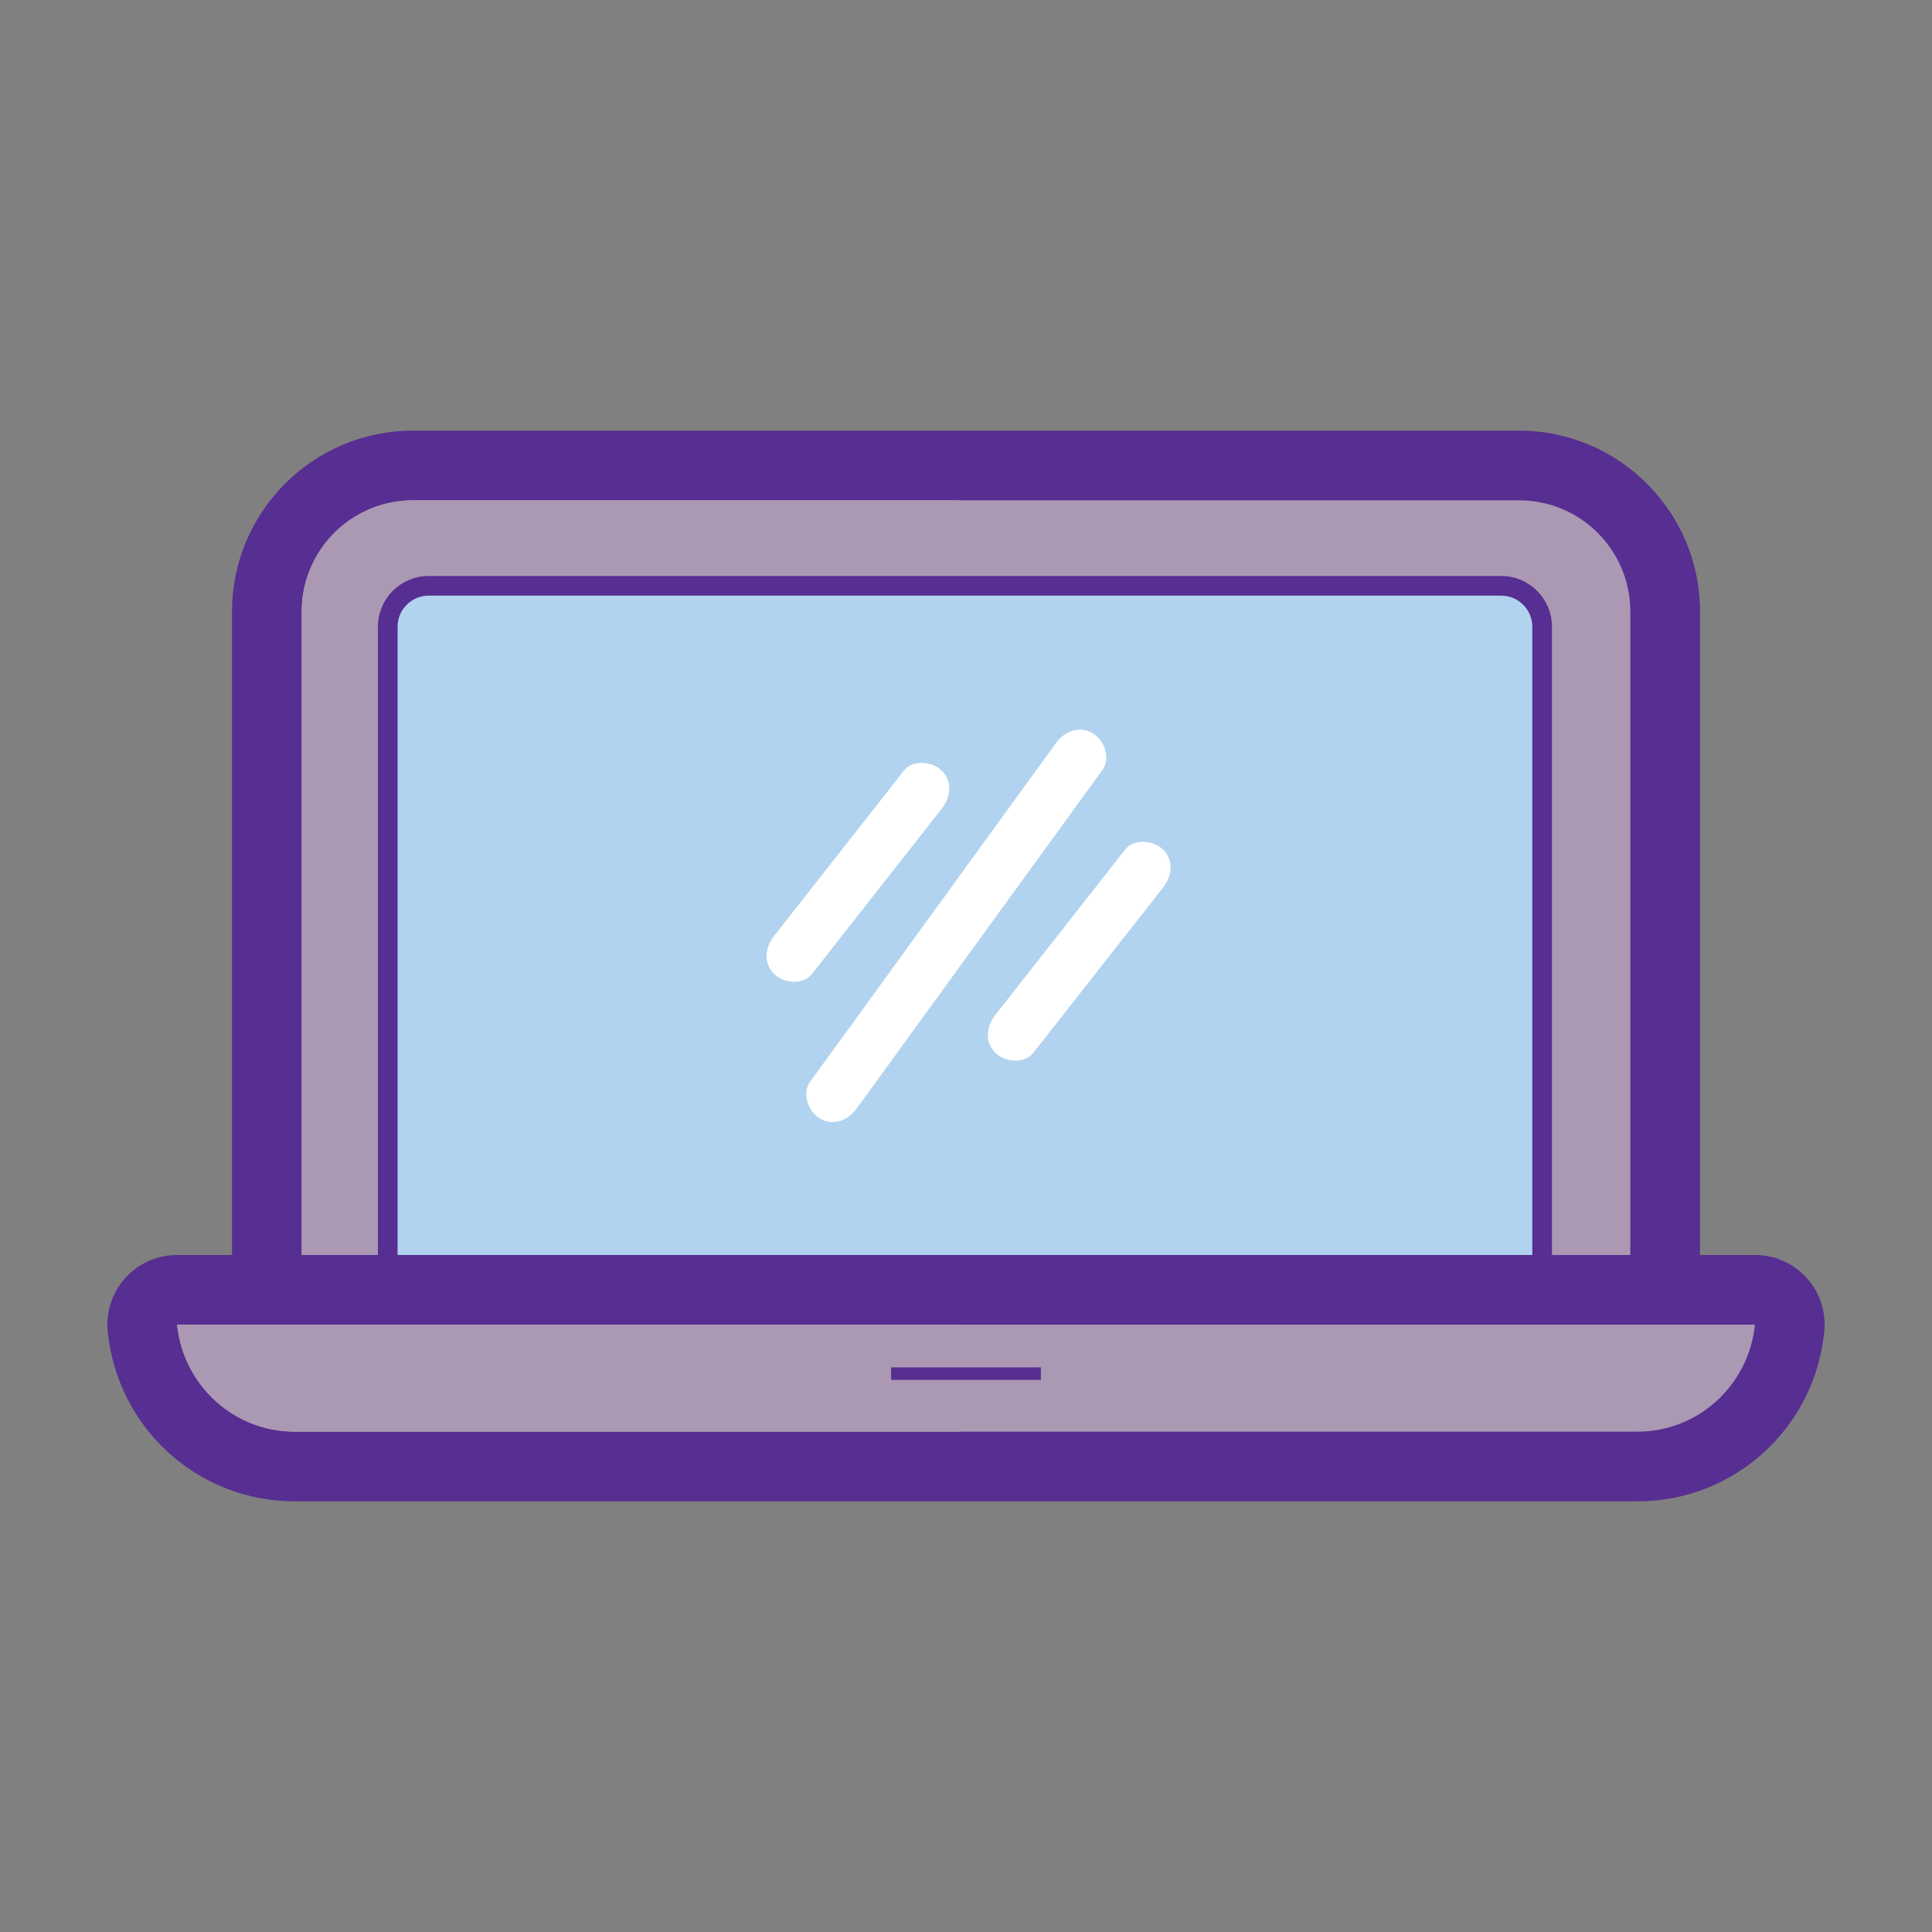 <svg xmlns="http://www.w3.org/2000/svg" xmlns:xlink="http://www.w3.org/1999/xlink" x="0px" y="0px" viewBox="0 0 1080 1080" style="enable-background:new 0 0 1080 1080;" xml:space="preserve"><rect x="0" y="0" width="1080" height="1080" fill="#808080" stroke="none"/><style type="text/css">	.st0{fill:#2D2F84;}	.st1{fill:#572E91;}	.st2{fill:#863995;}	.st3{fill:#7989BA;}	.st4{fill:#A5B7DE;}	.st5{fill:#B1D3EF;}	.st6{fill:#725583;}	.st7{fill:#AB98B3;}	.st8{fill:#CCC1D2;}	.st9{fill:#C2C2E1;}	.st10{fill:#EDC3D8;}	.st11{fill:#FCDCE3;}	.st12{fill:#EFDFD9;}	.st13{fill:#FEECE6;}	.st14{fill:#FFF0E2;}	.st15{fill:#FFE3C3;}	.st16{fill:none;stroke:#863995;stroke-width:33.274;stroke-linecap:round;stroke-linejoin:round;stroke-miterlimit:10;}	.st17{fill:#B1D3EF;stroke:#863995;stroke-width:29.444;stroke-linejoin:round;stroke-miterlimit:10;}	.st18{fill:#FCDCE3;stroke:#000000;stroke-width:28.516;stroke-miterlimit:10;}	.st19{fill:none;stroke:#863995;stroke-width:29.444;stroke-linejoin:round;stroke-miterlimit:10;}	.st20{fill:#FCDCE3;stroke:#863995;stroke-width:28.516;stroke-miterlimit:10;}	.st21{fill:none;stroke:#863995;stroke-width:34.22;stroke-linecap:round;stroke-linejoin:round;stroke-miterlimit:10;}	.st22{fill:none;stroke:#863995;stroke-width:28.758;stroke-linejoin:round;stroke-miterlimit:10;}	.st23{fill:none;stroke:#863995;stroke-width:28.758;stroke-linecap:round;stroke-linejoin:round;stroke-miterlimit:10;}	.st24{fill:#412312;}	.st25{fill:none;stroke:#863995;stroke-width:32.783;stroke-linecap:round;stroke-linejoin:round;stroke-miterlimit:10;}	.st26{fill:#FFCC04;stroke:#863995;stroke-width:32.783;stroke-linejoin:round;stroke-miterlimit:10;}	.st27{fill:#FFFFFF;stroke:#863995;stroke-width:31.288;stroke-linejoin:round;stroke-miterlimit:10;}	.st28{fill:none;stroke:#863995;stroke-width:24.784;stroke-linecap:round;stroke-linejoin:round;stroke-miterlimit:10;}	.st29{fill:#B1D3EF;stroke:#863995;stroke-width:10;stroke-linecap:round;stroke-linejoin:round;stroke-miterlimit:10;}	.st30{fill:#FFFFFF;}	.st31{fill:#FDE5DF;}	.st32{fill:#EE2624;}	.st33{fill:none;stroke:#EE2624;stroke-width:0;stroke-linecap:round;stroke-linejoin:round;}	.st34{fill:#A43C33;}	.st35{fill:#F18C21;}	.st36{fill:#ED6723;}	.st37{fill:none;stroke:#F39F2C;stroke-width:0;stroke-linecap:round;stroke-linejoin:round;}	.st38{fill:#F39F2C;}	.st39{fill:#FCDCE3;stroke:#572E91;stroke-width:15.871;stroke-linecap:round;stroke-linejoin:round;stroke-miterlimit:10;}	.st40{fill:#FCDCE3;stroke:#572E91;stroke-width:12.985;stroke-linecap:round;stroke-linejoin:round;stroke-miterlimit:10;}	.st41{fill:#FFFFFF;stroke:#572E91;stroke-width:36;stroke-miterlimit:10;}	.st42{fill:#AB98B3;stroke:#572E91;stroke-width:20;stroke-linecap:round;stroke-linejoin:round;stroke-miterlimit:10;}	.st43{fill:#B1D3EF;stroke:#572E91;stroke-width:11;stroke-linejoin:round;stroke-miterlimit:10;}	.st44{fill:none;stroke:#572E91;stroke-width:7;stroke-miterlimit:10;}</style><g id="Layer_1"></g><g id="Layer_3"></g><g id="Layer_2"></g><g id="Layer_4">	<path class="st7" d="M230.8,807.19c-45.01,0-81.63-36.64-81.63-81.68V341.87c0-45.03,36.62-81.67,81.63-81.67h618.38  c45.03,0,81.67,36.64,81.67,81.67v383.64c0,45.04-36.64,81.68-81.67,81.68H230.8z"></path>	<path class="st1" d="M849.18,279.68c34.34,0,62.19,27.85,62.19,62.19v383.64c0,34.35-27.85,62.21-62.19,62.21H230.8  c-34.3,0-62.16-27.85-62.16-62.21V341.87c0-34.34,27.85-62.19,62.16-62.19H849.18 M849.18,240.73H230.8  c-55.76,0-101.11,45.37-101.11,101.14v383.64c0,55.78,45.35,101.16,101.11,101.16h618.38c55.77,0,101.14-45.38,101.14-101.16  V341.87C950.33,286.1,904.96,240.73,849.18,240.73L849.18,240.73z"></path>	<path class="st7" d="M535.84,279.68H230.8c-34.3,0-62.16,27.85-62.16,62.19v383.64c0,34.35,27.85,62.21,62.16,62.21h305.04V279.68z  "></path>	<path class="st43" d="M862.06,721.64c0,12.65-10.26,22.89-22.86,22.89H239.64c-12.64,0-22.89-10.24-22.89-22.89V350.36  c0-12.64,10.25-22.89,22.89-22.89H839.2c12.6,0,22.86,10.25,22.86,22.89V721.64z"></path>	<path class="st7" d="M164.81,819.8c-44.08,0-80.71-33.24-85.21-77.33c-0.56-5.48,1.23-10.94,4.92-15.04  c3.7-4.09,8.95-6.42,14.46-6.42h882.05c5.51,0,10.76,2.33,14.45,6.42c3.7,4.08,5.48,9.54,4.93,15.02  c-4.45,44.1-41.07,77.34-85.17,77.34H164.81z"></path>	<path class="st1" d="M981.03,740.49c-3.39,33.56-31.39,59.83-65.8,59.83H164.81c-34.4,0-62.41-26.27-65.83-59.83H981.03   M981.03,701.54H98.98c-11.02,0-21.53,4.66-28.91,12.84c-7.38,8.18-10.96,19.1-9.84,30.06c5.52,54.06,50.47,94.83,104.58,94.83  h750.42c54.14,0,99.09-40.78,104.55-94.86c1.11-10.96-2.47-21.87-9.86-30.05C1002.54,706.2,992.04,701.54,981.03,701.54  L981.03,701.54z"></path>	<path class="st7" d="M536.22,740.49H98.98c3.42,33.56,31.43,59.83,65.83,59.83h371.42V740.49z"></path>	<line class="st44" x1="498.13" y1="767.87" x2="581.86" y2="767.87"></line>	<g>		<g>			<path class="st30" d="M453.92,544.43c24.18-30.8,48.37-61.6,72.55-92.4c5-6.37,6.21-15,0-21.21c-5.2-5.2-16.18-6.41-21.21,0    c-24.18,30.8-48.37,61.6-72.55,92.4c-5,6.37-6.21,15,0,21.21C437.9,549.63,448.89,550.84,453.92,544.43L453.92,544.43z"></path>		</g>	</g>	<g>		<g>			<path class="st30" d="M577.62,588.54c24.18-30.8,48.37-61.6,72.55-92.4c5-6.37,6.21-15,0-21.21c-5.2-5.2-16.18-6.41-21.21,0    c-24.18,30.8-48.37,61.6-72.55,92.4c-5,6.37-6.21,15,0,21.21C561.6,593.74,572.58,594.95,577.62,588.54L577.62,588.54z"></path>		</g>	</g>	<g>		<g>			<path class="st30" d="M478.79,619.82c45.82-63.12,91.63-126.24,137.45-189.37c4.76-6.56,1.12-16.72-5.38-20.52    c-7.58-4.43-15.75-1.19-20.52,5.38c-45.82,63.12-91.63,126.24-137.45,189.37c-4.76,6.56-1.12,16.72,5.38,20.52    C465.85,629.64,474.02,626.4,478.79,619.82L478.79,619.82z"></path>		</g>	</g></g></svg>